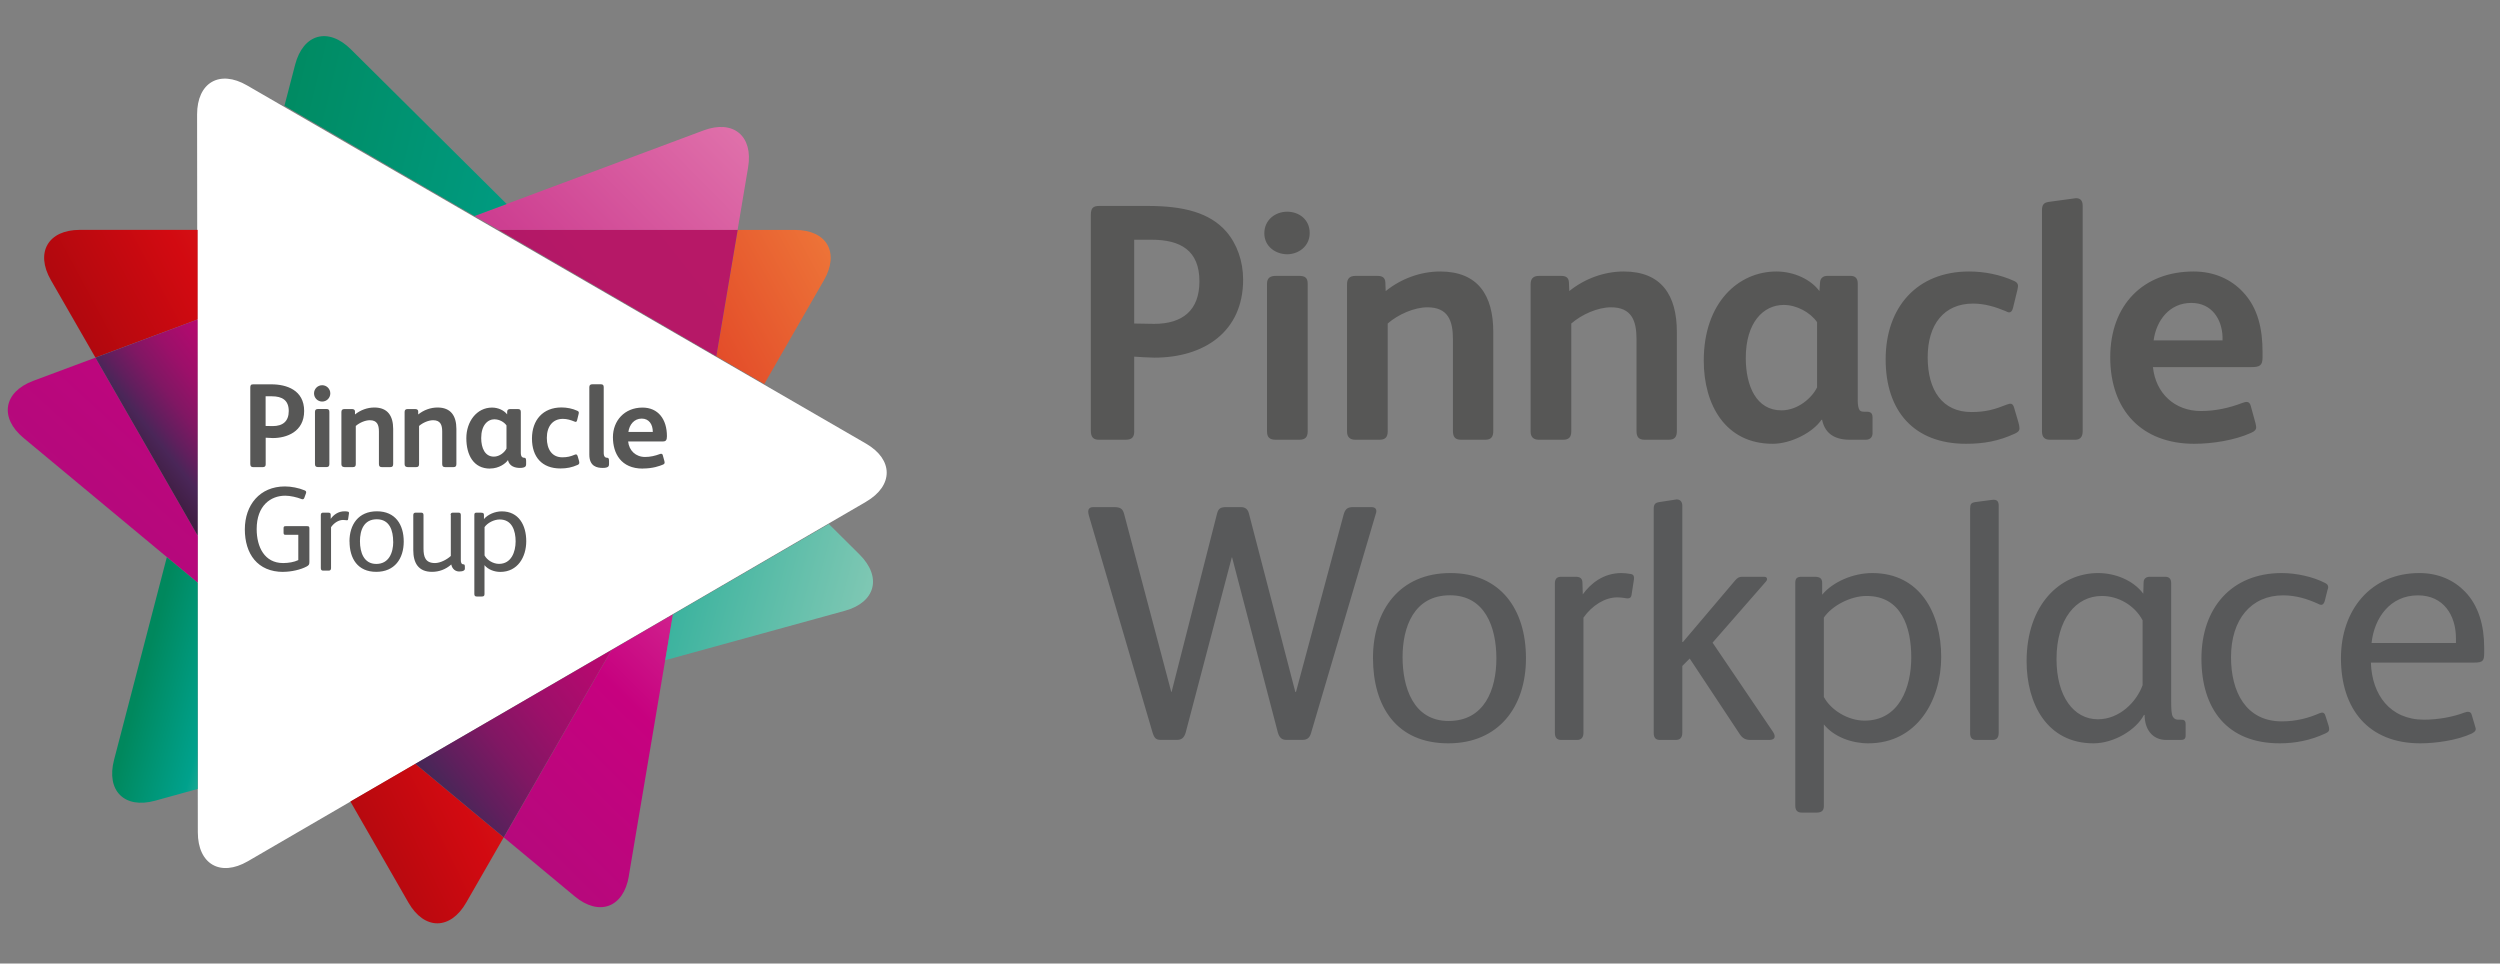 <?xml version="1.0" encoding="UTF-8"?>
<svg xmlns="http://www.w3.org/2000/svg" xmlns:xlink="http://www.w3.org/1999/xlink" width="288px" height="111px" viewBox="0 0 288 111" version="1.1">
  <rect x="0" y="0" width="288" height="111" fill="#808080" stroke="none"/>
  <title>C1803504-7B60-4C45-9121-9413559CFFE9</title>
  <defs>
    <path d="M0,0 L286.62,0 L286.62,110.3 L0,110.3 L0,0 Z" id="path-1"></path>
    <linearGradient x1="482.162%" y1="-139.556%" x2="-298.416%" y2="189.96%" id="linearGradient-2">
      <stop stop-color="#F39655" offset="0%"></stop>
      <stop stop-color="#D20A11" offset="50%"></stop>
      <stop stop-color="#220000" offset="100%"></stop>
    </linearGradient>
    <linearGradient x1="438.756%" y1="-154.485%" x2="-283.127%" y2="226.581%" id="linearGradient-3">
      <stop stop-color="#F39655" offset="0%"></stop>
      <stop stop-color="#D20A11" offset="50%"></stop>
      <stop stop-color="#220000" offset="100%"></stop>
    </linearGradient>
    <linearGradient x1="121.919%" y1="-6.579%" x2="-455.372%" y2="388.026%" id="linearGradient-4">
      <stop stop-color="#F07F3C" offset="0%"></stop>
      <stop stop-color="#D20A11" offset="50%"></stop>
      <stop stop-color="#220000" offset="100%"></stop>
    </linearGradient>
    <linearGradient x1="147.94%" y1="16.837%" x2="-192.737%" y2="150.531%" id="linearGradient-5">
      <stop stop-color="#E786B5" offset="0%"></stop>
      <stop stop-color="#C9338B" offset="50%"></stop>
      <stop stop-color="#A71680" offset="100%"></stop>
    </linearGradient>
    <linearGradient x1="293.422%" y1="-242.317%" x2="-56.925%" y2="191.897%" id="linearGradient-6">
      <stop stop-color="#F29FC5" offset="0%"></stop>
      <stop stop-color="#C7017F" offset="50%"></stop>
      <stop stop-color="#9B1477" offset="100%"></stop>
    </linearGradient>
    <linearGradient x1="162.692%" y1="-139.772%" x2="-21.76%" y2="194.172%" id="linearGradient-7">
      <stop stop-color="#F29FC5" offset="0%"></stop>
      <stop stop-color="#C7017F" offset="50%"></stop>
      <stop stop-color="#9B1477" offset="100%"></stop>
    </linearGradient>
    <linearGradient x1="196.041%" y1="-182.838%" x2="41.794%" y2="72.398%" id="linearGradient-8">
      <stop stop-color="#D70077" offset="0%"></stop>
      <stop stop-color="#D50076" offset="39%"></stop>
      <stop stop-color="#CE0275" offset="53%"></stop>
      <stop stop-color="#C20572" offset="63%"></stop>
      <stop stop-color="#B10A6E" offset="71%"></stop>
      <stop stop-color="#9B1069" offset="78%"></stop>
      <stop stop-color="#801763" offset="84%"></stop>
      <stop stop-color="#601F5D" offset="89%"></stop>
      <stop stop-color="#4A2658" offset="92%"></stop>
      <stop stop-color="#3A1936" offset="100%"></stop>
    </linearGradient>
    <linearGradient x1="350.755%" y1="-167.789%" x2="-8.854%" y2="101.186%" id="linearGradient-9">
      <stop stop-color="#D70077" offset="0%"></stop>
      <stop stop-color="#D50076" offset="39%"></stop>
      <stop stop-color="#CE0275" offset="53%"></stop>
      <stop stop-color="#C20572" offset="63%"></stop>
      <stop stop-color="#B10A6E" offset="71%"></stop>
      <stop stop-color="#9B1069" offset="78%"></stop>
      <stop stop-color="#801763" offset="84%"></stop>
      <stop stop-color="#601F5D" offset="89%"></stop>
      <stop stop-color="#4A2658" offset="92%"></stop>
      <stop stop-color="#3A1936" offset="100%"></stop>
    </linearGradient>
    <linearGradient x1="173.643%" y1="-2.988%" x2="-121.125%" y2="118.936%" id="linearGradient-10">
      <stop stop-color="#B81867" offset="0%"></stop>
      <stop stop-color="#B61867" offset="42%"></stop>
      <stop stop-color="#AF1967" offset="58%"></stop>
      <stop stop-color="#A31C67" offset="68%"></stop>
      <stop stop-color="#921F68" offset="77%"></stop>
      <stop stop-color="#7C2369" offset="85%"></stop>
      <stop stop-color="#62286A" offset="91%"></stop>
      <stop stop-color="#5C2A6B" offset="92%"></stop>
      <stop stop-color="#441D46" offset="100%"></stop>
    </linearGradient>
    <linearGradient x1="108.55%" y1="61.715%" x2="-245.96%" y2="1.615%" id="linearGradient-11">
      <stop stop-color="#8BCBB7" offset="0%"></stop>
      <stop stop-color="#00A18C" offset="50%"></stop>
      <stop stop-color="#00885D" offset="100%"></stop>
    </linearGradient>
    <linearGradient x1="313.525%" y1="104.634%" x2="-18.033%" y2="35.261%" id="linearGradient-12">
      <stop stop-color="#8BCBB7" offset="0%"></stop>
      <stop stop-color="#00A18C" offset="50%"></stop>
      <stop stop-color="#00885D" offset="100%"></stop>
    </linearGradient>
    <linearGradient x1="146.146%" y1="121.698%" x2="41.626%" y2="44.134%" id="linearGradient-13">
      <stop stop-color="#8BCBB7" offset="0%"></stop>
      <stop stop-color="#00A18C" offset="50%"></stop>
      <stop stop-color="#00885D" offset="100%"></stop>
    </linearGradient>
  </defs>
  <g id="Logo-/-PWP-/-White" stroke="none" fill="none" transform="translate(1, 0)" xlink:href="#path-1" fill-rule="evenodd" stroke-width="1">
    <g id="Layer_1" transform="translate(-0.105, 4.163)">
      <g id="People_Flat_Colour" transform="translate(21.81, 4.893)" fill="#FFFFFF" fill-rule="nonzero">
        <path d="M77.07,48.74 C80.238,46.895 80.23,43.891 77.07,42.054 L5.756,0.783 C2.587,-1.054 0,0.456 0,4.13 L0.085,86.82 C0.085,90.494 2.68,91.996 5.849,90.159 L77.077,48.74 L77.07,48.74 L77.07,48.74 Z" id="Path"></path>
      </g>
      <g id="Group_Colour" fill-rule="nonzero">
        <path d="M21.872,22.318 L8.3,22.318 C4.644,22.318 3.141,24.926 4.969,28.109 L10.098,37.03 L21.872,32.632 L21.872,22.318 L21.872,22.318 Z" id="Path" fill="url(#linearGradient-2)"></path>
        <path d="M39.472,88.171 L46.157,99.816 C47.986,103 50.983,103 52.812,99.816 L57.134,92.297 L46.955,83.828 C46.955,83.828 39.472,88.171 39.472,88.171 L39.472,88.171 Z" id="Path" fill="url(#linearGradient-3)"></path>
        <path d="M87.152,40.073 L94.023,28.117 C95.851,24.933 94.356,22.326 90.692,22.326 L84.084,22.326 L81.629,36.874 L87.152,40.073 Z" id="Path" fill="url(#linearGradient-4)"></path>
        <path d="M56.545,22.326 L84.076,22.326 L85.285,15.126 C85.897,11.498 83.588,9.583 80.157,10.86 L57.467,19.337 L53.772,20.715 L56.545,22.318 L56.545,22.318 L56.545,22.326 Z" id="Path" fill="url(#linearGradient-5)"></path>
        <path d="M21.88,57.541 L19.881,54.061 L10.098,37.038 L2.94,39.708 C-0.492,40.992 -0.995,43.958 1.832,46.301 L18.332,60.016 L21.888,62.974 L21.888,57.541 L21.888,57.541 L21.88,57.541 Z" id="Path" fill="url(#linearGradient-6)"></path>
        <path d="M71.543,96.757 L75.733,71.895 L76.624,66.617 L69.536,70.735 L67.576,74.144 L57.142,92.304 L65.307,99.092 C68.126,101.435 70.938,100.392 71.55,96.765 L71.543,96.765 L71.543,96.757 Z" id="Path" fill="url(#linearGradient-7)"></path>
        <polygon id="Path" fill="url(#linearGradient-8)" points="21.88 57.541 21.872 32.64 10.098 37.038 19.881 54.061"></polygon>
        <polygon id="Path" fill="url(#linearGradient-9)" points="69.529 70.735 46.955 83.828 57.134 92.297 67.569 74.144"></polygon>
        <polygon id="Path" fill="url(#linearGradient-10)" points="56.545 22.326 81.629 36.874 84.084 22.326 60.473 22.326"></polygon>
        <path d="M75.733,71.895 L96.44,66.197 C99.972,65.224 100.731,62.312 98.129,59.72 L94.588,56.202 L76.632,66.625 L75.741,71.902 L75.741,71.902 L75.733,71.895 Z" id="Path" fill="url(#linearGradient-11)"></path>
        <path d="M57.475,19.337 L39.526,1.519 C36.924,-1.065 34.034,-0.271 33.105,3.286 L31.873,8.019 L53.772,20.722 L57.467,19.345 L57.475,19.345 L57.475,19.337 Z" id="Path" fill="url(#linearGradient-12)"></path>
        <path d="M18.324,60.024 L12.243,83.376 C11.314,86.933 13.444,89.051 16.976,88.078 L21.88,86.723 L21.88,62.974 L18.324,60.024 L18.324,60.024 Z" id="Path" fill="url(#linearGradient-13)"></path>
        <path d="M37.048,49.298 L37.048,43.273 C37.048,43.024 36.924,42.954 36.707,42.954 L35.746,42.954 C35.529,42.954 35.39,43.039 35.39,43.273 L35.39,49.298 C35.39,49.531 35.483,49.632 35.7,49.64 L36.753,49.64 C36.955,49.632 37.048,49.531 37.048,49.298 L37.048,49.298 Z M28.232,49.648 L29.417,49.648 C29.642,49.632 29.712,49.516 29.712,49.321 L29.712,46.262 C29.805,46.277 30.424,46.301 30.533,46.301 C32.113,46.301 34.143,45.592 34.143,43.179 C34.143,40.766 32.105,40.112 30.37,40.112 L28.279,40.112 C28.015,40.112 27.938,40.206 27.938,40.486 L27.938,49.274 C27.938,49.531 28.031,49.632 28.224,49.648 L28.224,49.648 L28.232,49.648 Z M29.712,41.49 L30.424,41.49 C31.602,41.49 32.369,41.934 32.369,43.187 C32.369,44.37 31.687,44.923 30.517,44.923 C30.432,44.923 29.82,44.907 29.704,44.907 L29.704,41.49 L29.712,41.49 L29.712,41.49 Z M38.767,49.648 L39.767,49.648 C39.999,49.648 40.092,49.539 40.092,49.305 L40.092,44.907 C40.518,44.534 41.176,44.246 41.711,44.246 C42.548,44.246 42.757,44.783 42.757,45.538 L42.757,49.29 C42.757,49.523 42.842,49.648 43.082,49.648 L44.074,49.648 C44.322,49.648 44.399,49.523 44.399,49.29 L44.399,45.25 C44.399,43.748 43.764,42.782 42.23,42.782 C41.432,42.782 40.634,43.07 39.999,43.584 L39.999,43.226 C39.999,43.047 39.852,42.961 39.666,42.961 L38.775,42.961 C38.527,42.961 38.434,43.086 38.434,43.304 L38.434,49.313 C38.434,49.531 38.558,49.64 38.76,49.64 L38.767,49.64 L38.767,49.648 Z M46.057,49.648 L47.056,49.648 C47.288,49.648 47.381,49.539 47.381,49.305 L47.381,44.907 C47.807,44.534 48.466,44.246 49,44.246 C49.837,44.246 50.046,44.783 50.046,45.538 L50.046,49.29 C50.046,49.523 50.131,49.648 50.372,49.648 L51.355,49.648 C51.603,49.648 51.681,49.523 51.681,49.29 L51.681,45.25 C51.681,43.748 51.045,42.782 49.512,42.782 C48.714,42.782 47.916,43.07 47.281,43.584 L47.281,43.226 C47.281,43.047 47.133,42.961 46.948,42.961 L46.057,42.961 C45.809,42.961 45.716,43.086 45.716,43.304 L45.716,49.313 C45.716,49.531 45.84,49.64 46.041,49.64 L46.057,49.64 L46.057,49.648 Z M65.624,48.34 C65.586,48.208 65.508,48.138 65.322,48.216 C64.842,48.418 64.47,48.519 63.881,48.519 C62.704,48.519 62.1,47.608 62.1,46.285 C62.1,44.962 62.774,44.09 63.951,44.09 C64.431,44.09 64.865,44.23 65.268,44.394 C65.454,44.471 65.524,44.464 65.586,44.253 L65.764,43.522 C65.803,43.343 65.803,43.249 65.624,43.164 C65.051,42.899 64.4,42.775 63.788,42.775 C61.658,42.775 60.388,44.222 60.388,46.355 C60.388,48.488 61.55,49.804 63.664,49.804 C64.393,49.804 64.989,49.687 65.655,49.391 C65.849,49.305 65.872,49.196 65.81,48.932 L65.632,48.325 L65.632,48.34 L65.624,48.34 Z M73.146,49.811 C74.339,49.811 75.114,49.508 75.455,49.368 C75.594,49.313 75.726,49.251 75.648,48.971 L75.455,48.27 C75.4,48.068 75.238,48.099 75.114,48.146 C74.579,48.348 74.006,48.48 73.425,48.48 C72.341,48.48 71.574,47.749 71.465,46.69 L75.486,46.69 C75.826,46.69 75.935,46.519 75.935,46.083 C75.935,44.129 74.92,42.79 73.123,42.79 C71.031,42.79 69.714,44.324 69.714,46.199 C69.714,48.075 70.652,49.819 73.146,49.819 L73.146,49.819 L73.146,49.811 Z M73.03,44.059 C73.867,44.059 74.308,44.721 74.308,45.592 L71.496,45.592 C71.605,44.783 72.139,44.059 73.03,44.059 Z M36.219,42.097 C36.738,42.097 37.156,41.677 37.156,41.155 C37.156,40.634 36.738,40.214 36.219,40.214 C35.7,40.214 35.281,40.634 35.281,41.155 C35.281,41.677 35.7,42.097 36.219,42.097 Z M55.554,49.811 C56.6,49.811 57.367,49.22 57.622,48.838 C57.777,49.554 58.436,49.741 58.993,49.741 C59.621,49.741 59.714,49.539 59.714,49.329 L59.714,48.932 C59.714,48.628 59.621,48.574 59.512,48.574 C59.071,48.574 59.102,48.138 59.102,47.749 L59.102,43.28 C59.102,43.031 58.978,42.961 58.761,42.961 L57.886,42.961 C57.669,42.961 57.529,43.047 57.529,43.28 L57.529,43.576 C57.181,43.117 56.507,42.79 55.786,42.79 C54.028,42.79 52.827,44.394 52.827,46.316 C52.827,48.239 53.648,49.819 55.554,49.819 L55.554,49.819 L55.554,49.811 Z M56.096,44.145 C56.615,44.145 57.181,44.448 57.452,44.845 L57.452,47.507 C57.243,47.935 56.669,48.441 55.995,48.441 C54.981,48.441 54.539,47.461 54.539,46.301 C54.539,44.853 55.252,44.137 56.088,44.137 L56.088,44.137 L56.096,44.145 Z M69.064,48.574 C68.622,48.574 68.653,48.138 68.653,47.749 L68.653,40.424 C68.653,40.175 68.529,40.105 68.312,40.105 L67.352,40.105 C67.135,40.105 66.995,40.19 66.995,40.424 L66.995,48.208 C66.995,49.593 67.91,49.741 68.545,49.741 C69.18,49.741 69.265,49.539 69.265,49.329 L69.265,48.932 C69.265,48.628 69.172,48.574 69.064,48.574 L69.064,48.574 Z M31.741,61.713 C32.648,61.713 33.763,61.464 34.445,61.09 C34.693,60.95 34.747,60.857 34.747,60.569 L34.747,56.716 C34.747,56.506 34.693,56.451 34.483,56.451 L32.02,56.451 C31.842,56.451 31.772,56.49 31.772,56.677 L31.772,57.198 C31.772,57.416 31.842,57.447 32.02,57.447 L33.469,57.447 L33.469,60.359 C32.996,60.592 32.322,60.701 31.718,60.701 C29.588,60.701 28.674,58.864 28.674,56.786 C28.674,54.069 30.3,52.94 31.966,52.94 C32.531,52.94 33.329,53.12 33.841,53.33 C33.98,53.384 34.104,53.353 34.158,53.205 L34.352,52.668 C34.406,52.505 34.375,52.403 34.212,52.333 C33.515,52.038 32.64,51.874 31.927,51.874 C29.038,51.874 27.31,54.007 27.31,56.817 C27.31,59.627 28.759,61.721 31.741,61.721 L31.741,61.721 L31.741,61.713 Z M54.531,54.894 L54.012,54.894 C53.834,54.894 53.749,54.949 53.749,55.143 L53.749,64.266 C53.749,64.461 53.834,64.554 54.012,64.554 L54.617,64.554 C54.795,64.554 54.919,64.5 54.919,64.29 L54.919,60.942 C55.329,61.456 56.065,61.721 56.739,61.721 C58.738,61.721 59.729,60.016 59.729,58.179 C59.729,56.342 58.862,54.746 56.91,54.746 C56.127,54.746 55.298,55.104 54.857,55.634 L54.857,55.151 C54.857,54.957 54.748,54.902 54.539,54.902 L54.539,54.902 L54.531,54.894 Z M54.919,56.568 C55.26,56.07 56.019,55.68 56.669,55.68 C58.103,55.68 58.505,56.996 58.505,58.203 C58.505,59.409 58.01,60.795 56.592,60.795 C55.918,60.795 55.213,60.366 54.926,59.822 L54.926,56.568 L54.919,56.568 L54.919,56.568 Z M37.203,55.143 C37.203,54.957 37.102,54.894 36.916,54.894 L36.327,54.894 C36.164,54.894 36.064,54.964 36.064,55.167 L36.064,61.285 C36.064,61.48 36.149,61.573 36.327,61.573 L36.978,61.573 C37.156,61.573 37.241,61.464 37.241,61.285 L37.241,56.568 C37.598,56.054 38.132,55.735 38.62,55.735 C38.868,55.735 38.953,55.774 39.062,55.774 C39.147,55.774 39.201,55.735 39.209,55.634 L39.302,55.011 C39.317,54.918 39.317,54.801 39.193,54.778 C39.054,54.746 38.891,54.739 38.791,54.739 C38.062,54.739 37.528,55.151 37.203,55.61 L37.203,55.143 L37.203,55.143 Z M51.038,55.167 L51.038,59.884 C50.596,60.296 49.829,60.701 49.217,60.701 C48.117,60.701 47.893,60.008 47.893,59.028 L47.893,55.167 C47.893,54.972 47.8,54.894 47.614,54.894 L46.994,54.894 C46.816,54.894 46.715,54.98 46.715,55.167 L46.715,59.207 C46.715,60.686 47.296,61.713 48.876,61.713 C49.674,61.713 50.441,61.441 51.092,60.865 C51.208,61.433 51.611,61.674 52.014,61.674 C52.486,61.674 52.657,61.519 52.657,61.363 L52.657,61.114 C52.657,60.888 52.587,60.849 52.502,60.849 C52.238,60.849 52.192,60.6 52.192,60.351 L52.192,55.167 C52.192,54.972 52.107,54.894 51.929,54.894 L51.278,54.894 C51.1,54.894 51.014,54.98 51.014,55.167 L51.038,55.167 Z M39.372,58.21 C39.372,60.187 40.317,61.713 42.447,61.713 C44.577,61.713 45.615,60.18 45.615,58.226 C45.615,56.272 44.655,54.739 42.524,54.739 C40.394,54.739 39.364,56.264 39.364,58.21 L39.372,58.21 L39.372,58.21 Z M44.407,58.241 C44.407,59.526 43.895,60.802 42.455,60.802 C41.014,60.802 40.572,59.464 40.572,58.187 C40.572,56.91 41.022,55.657 42.509,55.657 C43.996,55.657 44.399,56.957 44.399,58.249 L44.407,58.249 L44.407,58.241 Z M132.089,37.038 C131.779,37.038 130.036,36.96 129.765,36.921 L129.765,45.561 C129.765,46.145 129.533,46.495 128.797,46.495 L125.698,46.495 C125.079,46.495 124.769,46.223 124.769,45.444 L124.769,20.613 C124.769,19.835 125.001,19.562 125.737,19.562 L131.353,19.562 C135.459,19.562 138.48,20.341 140.378,22.52 C141.617,23.96 142.314,25.945 142.314,28.047 C142.314,34.08 137.783,37.038 132.089,37.038 L132.089,37.038 Z M131.779,23.454 L129.765,23.454 L129.765,33.107 C130.075,33.107 131.818,33.146 132.05,33.146 C135.343,33.146 137.279,31.589 137.279,28.242 C137.279,24.7 135.11,23.454 131.779,23.454 L131.779,23.454 Z M147.388,25.128 C146.11,25.128 144.755,24.272 144.755,22.715 C144.755,21.158 146.033,20.224 147.388,20.224 C148.744,20.224 149.983,21.119 149.983,22.676 C149.983,24.233 148.667,25.128 147.388,25.128 Z M149.751,45.522 C149.751,46.223 149.441,46.495 148.783,46.495 L146.072,46.495 C145.374,46.495 145.064,46.223 145.064,45.522 L145.064,28.514 C145.064,27.852 145.452,27.619 146.072,27.619 L148.783,27.619 C149.403,27.619 149.751,27.814 149.751,28.514 L149.751,45.522 L149.751,45.522 Z M171.131,45.483 C171.131,46.145 170.899,46.495 170.202,46.495 L167.413,46.495 C166.716,46.495 166.483,46.145 166.483,45.483 L166.483,34.897 C166.483,32.756 165.903,31.239 163.54,31.239 C162.029,31.239 160.17,32.056 158.969,33.107 L158.969,45.522 C158.969,46.184 158.698,46.495 158.04,46.495 L155.212,46.495 C154.631,46.495 154.283,46.184 154.283,45.561 L154.283,28.592 C154.283,27.969 154.554,27.619 155.251,27.619 L157.769,27.619 C158.311,27.619 158.66,27.775 158.698,28.358 L158.737,29.37 C160.519,27.93 162.765,27.113 165.012,27.113 C169.35,27.113 171.131,29.837 171.131,34.08 L171.131,45.483 L171.131,45.483 L171.131,45.483 Z M192.279,45.483 C192.279,46.145 192.047,46.495 191.35,46.495 L188.561,46.495 C187.864,46.495 187.631,46.145 187.631,45.483 L187.631,34.897 C187.631,32.756 187.05,31.239 184.688,31.239 C183.177,31.239 181.318,32.056 180.117,33.107 L180.117,45.522 C180.117,46.184 179.846,46.495 179.188,46.495 L176.36,46.495 C175.779,46.495 175.431,46.184 175.431,45.561 L175.431,28.592 C175.431,27.969 175.702,27.619 176.399,27.619 L178.917,27.619 C179.459,27.619 179.807,27.775 179.846,28.358 L179.885,29.37 C181.667,27.93 183.913,27.113 186.16,27.113 C190.498,27.113 192.279,29.837 192.279,34.08 L192.279,45.483 L192.279,45.483 L192.279,45.483 Z M214.822,45.756 C214.822,46.223 214.512,46.495 214.047,46.495 L212.188,46.495 C210.174,46.495 209.283,45.522 209.012,44.199 L208.934,44.199 C207.966,45.639 205.448,46.962 203.318,46.962 C197.857,46.962 195.378,42.448 195.378,37.388 C195.378,30.655 199.406,27.113 203.744,27.113 C205.797,27.113 207.733,28.047 208.702,29.37 L208.779,28.32 C208.818,27.891 209.128,27.619 209.593,27.619 L212.304,27.619 C212.807,27.619 213.117,27.891 213.117,28.475 L213.117,41.981 C213.117,42.525 213.195,42.915 213.35,43.109 C213.466,43.226 213.621,43.265 213.814,43.265 L214.124,43.265 C214.589,43.265 214.822,43.421 214.822,43.927 L214.822,45.756 L214.822,45.756 Z M208.431,32.951 C207.656,31.822 206.068,30.966 204.596,30.966 C202.233,30.966 200.219,32.99 200.219,37.077 C200.219,40.346 201.459,43.109 204.325,43.109 C206.223,43.109 207.85,41.669 208.431,40.463 L208.431,32.951 L208.431,32.951 L208.431,32.951 Z M230.276,42.448 C230.702,42.292 230.973,42.253 231.128,42.798 L231.631,44.51 C231.709,44.783 231.748,45.016 231.748,45.172 C231.748,45.483 231.554,45.639 231.205,45.795 C229.346,46.651 227.642,46.962 225.589,46.962 C219.624,46.962 216.332,43.226 216.332,37.232 C216.332,31.239 219.934,27.113 225.938,27.113 C227.681,27.113 229.501,27.463 231.128,28.203 C231.631,28.436 231.631,28.709 231.515,29.215 L231.012,31.277 C230.934,31.628 230.779,31.822 230.547,31.822 C230.431,31.822 230.276,31.745 230.121,31.667 C228.998,31.2 227.758,30.81 226.403,30.81 C223.072,30.81 221.174,33.185 221.174,36.999 C221.174,40.813 222.878,43.304 226.209,43.304 C227.874,43.304 228.92,42.992 230.276,42.448 L230.276,42.448 Z M239.029,45.522 C239.029,46.184 238.719,46.495 238.177,46.495 L235.233,46.495 C234.691,46.495 234.343,46.223 234.343,45.561 L234.343,20.03 C234.343,19.368 234.614,19.173 235.117,19.095 L238.255,18.667 C238.719,18.667 239.029,18.901 239.029,19.524 L239.029,45.522 Z M257.427,42.253 C257.853,42.097 258.241,42.019 258.395,42.603 L258.938,44.588 C258.976,44.783 259.015,44.938 259.015,45.055 C259.015,45.328 258.86,45.522 258.395,45.717 C256.498,46.573 253.903,46.962 251.888,46.962 C245.807,46.962 242.205,43.07 242.205,36.999 C242.205,30.927 246.04,27.113 251.811,27.113 C254.174,27.113 256.11,28.008 257.466,29.448 C259.248,31.316 259.751,33.768 259.751,36.415 L259.751,36.999 C259.751,37.933 259.441,38.127 258.473,38.127 L247.124,38.127 C247.434,41.124 249.603,43.187 252.663,43.187 C254.29,43.187 255.917,42.837 257.427,42.253 L257.427,42.253 L257.427,42.253 Z M255.142,35.053 L255.142,34.625 C255.064,32.601 253.903,30.733 251.54,30.733 C249.022,30.733 247.512,32.756 247.202,35.053 L255.142,35.053 Z" id="Path-3" fill="#575756"></path>
      </g>
      <path d="M166.181,61.853 C171.953,61.853 174.896,66.018 174.896,71.661 C174.896,77.305 171.72,81.469 165.949,81.469 C159.945,81.469 157.273,77.188 157.273,71.622 C157.273,66.057 160.41,61.853 166.181,61.853 Z M127.449,54.256 C128.185,54.256 128.456,54.451 128.611,55.073 L134.033,75.545 L134.072,75.545 L139.301,55.034 C139.456,54.373 139.766,54.256 140.386,54.256 L142.051,54.256 C142.593,54.256 142.864,54.528 142.981,54.995 L148.326,75.545 L148.403,75.545 L153.903,55.073 C154.097,54.412 154.407,54.256 154.988,54.256 L157.079,54.256 C157.505,54.256 157.66,54.451 157.66,54.723 C157.66,54.84 157.622,54.957 157.583,55.073 L150.146,80.255 C149.991,80.839 149.681,81.072 149.139,81.072 L147.319,81.072 C146.815,81.072 146.505,80.877 146.312,80.216 L141.044,60.055 L141.005,60.055 L135.699,80.216 C135.505,80.877 135.195,81.072 134.653,81.072 L132.872,81.072 C132.329,81.072 132.097,80.955 131.864,80.177 L124.544,55.229 C124.505,55.073 124.467,54.918 124.467,54.762 C124.467,54.49 124.622,54.256 125.048,54.256 L127.449,54.256 Z M166.143,64.414 C161.96,64.414 160.681,68.112 160.681,71.537 C160.681,74.962 161.882,78.893 165.988,78.893 C170.093,78.893 171.488,75.312 171.488,71.692 C171.488,68.073 170.171,64.414 166.143,64.414 Z M181.403,62.982 L181.442,64.305 C182.372,63.021 183.843,61.853 185.896,61.853 C186.167,61.853 186.632,61.892 187.019,61.97 C187.368,62.048 187.368,62.359 187.329,62.632 L187.058,64.383 C187.019,64.655 186.864,64.772 186.632,64.772 C186.322,64.772 186.09,64.655 185.393,64.655 C184.037,64.655 182.526,65.551 181.519,66.991 L181.519,80.263 C181.519,80.768 181.287,81.08 180.783,81.08 L178.963,81.08 C178.46,81.08 178.227,80.807 178.227,80.263 L178.227,63.06 C178.227,62.476 178.498,62.281 178.963,62.281 L180.629,62.281 C181.132,62.281 181.403,62.476 181.403,62.982 L181.403,62.982 Z M199.53,80.418 L193.759,71.7 L192.907,72.556 L192.907,80.224 C192.907,80.846 192.636,81.08 192.132,81.08 L190.312,81.08 C189.847,81.08 189.614,80.807 189.614,80.301 L189.614,54.458 C189.614,53.952 189.769,53.758 190.234,53.68 C192.093,53.408 192.171,53.369 192.248,53.369 C192.636,53.369 192.907,53.602 192.907,54.108 L192.907,69.793 L192.984,69.793 L198.988,62.709 C199.259,62.398 199.453,62.281 199.801,62.281 L202.319,62.281 C202.745,62.281 202.745,62.632 202.512,62.865 L196.393,69.871 L203.326,80.107 C203.674,80.613 203.674,81.08 202.9,81.08 L200.769,81.08 C200.188,81.08 199.84,80.885 199.53,80.418 L199.53,80.418 Z M214.326,81.469 C212.428,81.469 210.375,80.73 209.213,79.289 L209.213,88.708 C209.213,89.292 208.864,89.448 208.361,89.448 L206.657,89.448 C206.153,89.448 205.921,89.175 205.921,88.63 L205.921,62.982 C205.921,62.437 206.153,62.281 206.657,62.281 L208.129,62.281 C208.71,62.281 209.019,62.437 209.019,62.982 L209.019,64.344 C210.259,62.865 212.583,61.853 214.791,61.853 C220.291,61.853 222.731,66.485 222.731,71.505 C222.731,76.526 219.942,81.469 214.326,81.469 L214.326,81.469 Z M214.132,64.492 C212.312,64.492 210.181,65.582 209.213,66.983 L209.213,76.129 C210.026,77.647 212.002,78.854 213.9,78.854 C217.889,78.854 219.283,75.039 219.283,71.576 C219.283,68.112 218.16,64.492 214.132,64.492 L214.132,64.492 Z M229.354,80.263 C229.354,80.807 229.122,81.08 228.657,81.08 L226.759,81.08 C226.294,81.08 226.062,80.846 226.062,80.301 L226.062,54.458 C226.062,53.913 226.178,53.758 226.643,53.68 C228.657,53.408 228.695,53.408 228.773,53.408 C229.122,53.408 229.354,53.563 229.354,54.069 L229.354,80.263 L229.354,80.263 Z M250.889,80.574 C250.889,80.963 250.695,81.08 250.308,81.08 L248.681,81.08 C246.977,81.08 246.164,79.757 246.164,78.2 L246.086,78.2 C245.195,79.912 242.639,81.469 240.276,81.469 C234.931,81.469 232.569,76.915 232.569,72.011 C232.569,65.512 236.403,61.853 240.819,61.853 C242.755,61.853 244.847,62.671 246.009,64.227 L246.048,62.943 C246.048,62.476 246.357,62.281 246.783,62.281 L248.526,62.281 C248.991,62.281 249.224,62.515 249.224,63.021 L249.224,76.643 C249.224,77.538 249.262,78.161 249.417,78.394 C249.572,78.667 249.766,78.745 250.076,78.745 L250.347,78.745 C250.695,78.745 250.889,78.822 250.889,79.251 L250.889,80.574 L250.889,80.574 Z M245.931,67.294 C245.002,65.543 243.104,64.492 241.245,64.492 C238.262,64.492 236.016,67.139 236.016,71.77 C236.016,76.051 237.991,78.698 240.78,78.698 C243.259,78.698 245.234,76.713 245.931,74.767 L245.931,67.294 L245.931,67.294 Z M266.963,80.34 C265.298,81.119 263.516,81.469 261.734,81.469 C255.653,81.469 252.71,77.499 252.71,71.7 C252.71,65.901 256.157,61.853 261.967,61.853 C263.632,61.853 265.569,62.281 266.924,62.982 C267.195,63.099 267.312,63.254 267.312,63.488 C267.312,63.605 267.273,63.682 267.234,63.799 L266.924,65.045 C266.847,65.317 266.731,65.512 266.498,65.512 C266.421,65.512 266.266,65.473 266.15,65.395 C264.949,64.85 263.632,64.422 262.122,64.422 C258.442,64.422 256.118,67.185 256.118,71.544 C256.118,75.514 257.822,78.939 261.967,78.939 C263.632,78.939 265.065,78.55 266.305,78.005 C266.421,77.966 266.537,77.927 266.614,77.927 C266.808,77.927 266.924,78.044 267.002,78.316 L267.35,79.406 C267.389,79.562 267.428,79.718 267.428,79.834 C267.428,80.068 267.312,80.185 266.963,80.34 L266.963,80.34 Z M285.283,71.077 C285.283,71.972 285.129,72.167 284.122,72.167 L272.231,72.167 C272.347,75.865 274.438,78.745 278.35,78.745 C279.938,78.745 281.681,78.433 282.998,77.927 C283.347,77.811 283.734,77.733 283.85,78.2 L284.276,79.64 C284.393,79.99 284.199,80.146 283.85,80.34 C282.185,81.119 279.706,81.469 277.924,81.469 C271.96,81.469 268.783,77.538 268.783,71.661 C268.783,66.096 272.231,61.853 277.808,61.853 C280.016,61.853 281.798,62.671 283.076,63.994 C284.625,65.59 285.283,67.886 285.283,70.416 L285.283,71.077 L285.283,71.077 Z M282.03,69.91 L282.03,69.365 C282.03,66.718 280.597,64.422 277.653,64.422 C274.438,64.422 272.618,67.03 272.308,69.91 L282.03,69.91 L282.03,69.91 Z" id="Path-2" fill="#58595A" fill-rule="nonzero"></path>
    </g>
  </g>
</svg>

